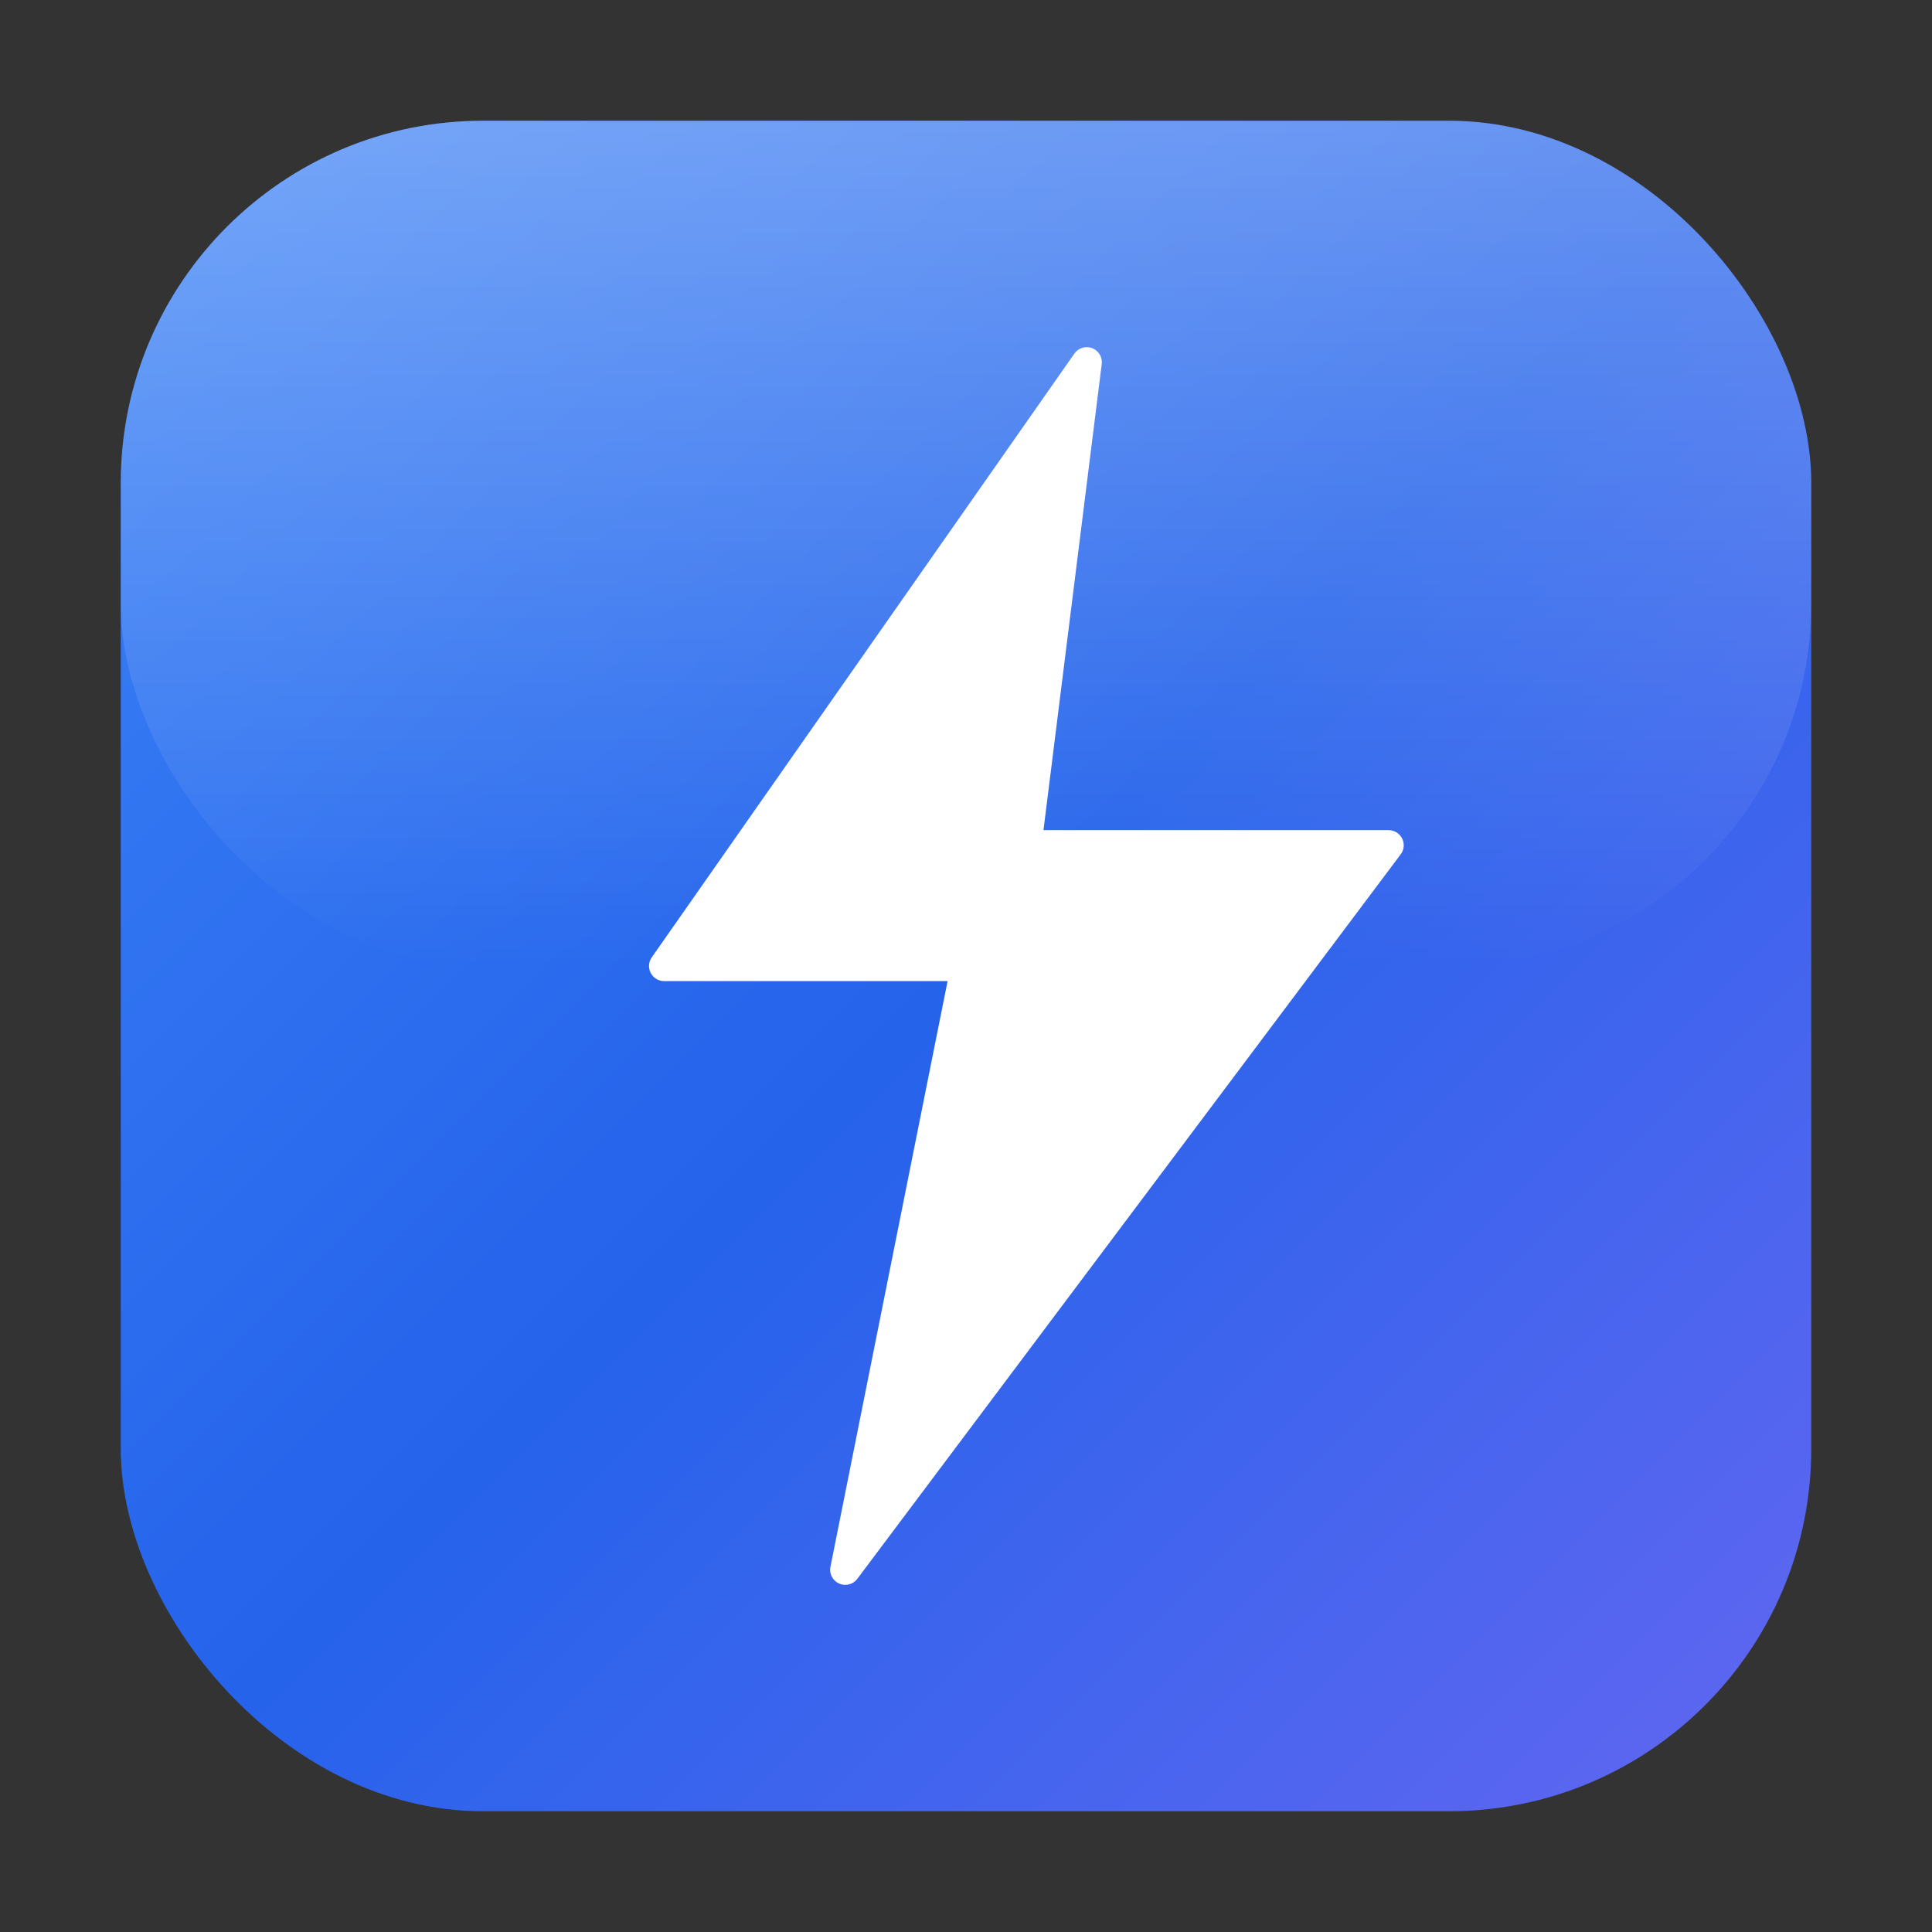 <svg xmlns="http://www.w3.org/2000/svg" viewBox="0 0 512 512">
  <rect x="0" y="0" width="512" height="512" fill="#333333" stroke="none"/>
  <defs>
    <linearGradient id="bgGradient" x1="0%" y1="0%" x2="100%" y2="100%">
      <stop offset="0%" style="stop-color:#3b82f6;stop-opacity:1" />
      <stop offset="50%" style="stop-color:#2563eb;stop-opacity:1" />
      <stop offset="100%" style="stop-color:#6366f1;stop-opacity:1" />
    </linearGradient>
    <linearGradient id="shineGradient" x1="0%" y1="0%" x2="0%" y2="100%">
      <stop offset="0%" style="stop-color:#ffffff;stop-opacity:0.3" />
      <stop offset="100%" style="stop-color:#ffffff;stop-opacity:0" />
    </linearGradient>
  </defs>
  <!-- Background rounded square -->
  <rect x="32" y="32" width="448" height="448" rx="96" ry="96" fill="url(#bgGradient)"/>
  <!-- Shine overlay -->
  <rect x="32" y="32" width="448" height="224" rx="96" ry="96" fill="url(#shineGradient)"/>
  <!-- Lightning bolt (Zap icon) -->
  <path d="M288 96L176 256h80l-32 160 144-192h-96l16-128z" 
        fill="#ffffff" 
        stroke="#ffffff" 
        stroke-width="8" 
        stroke-linejoin="round" 
        stroke-linecap="round"/>
</svg>
